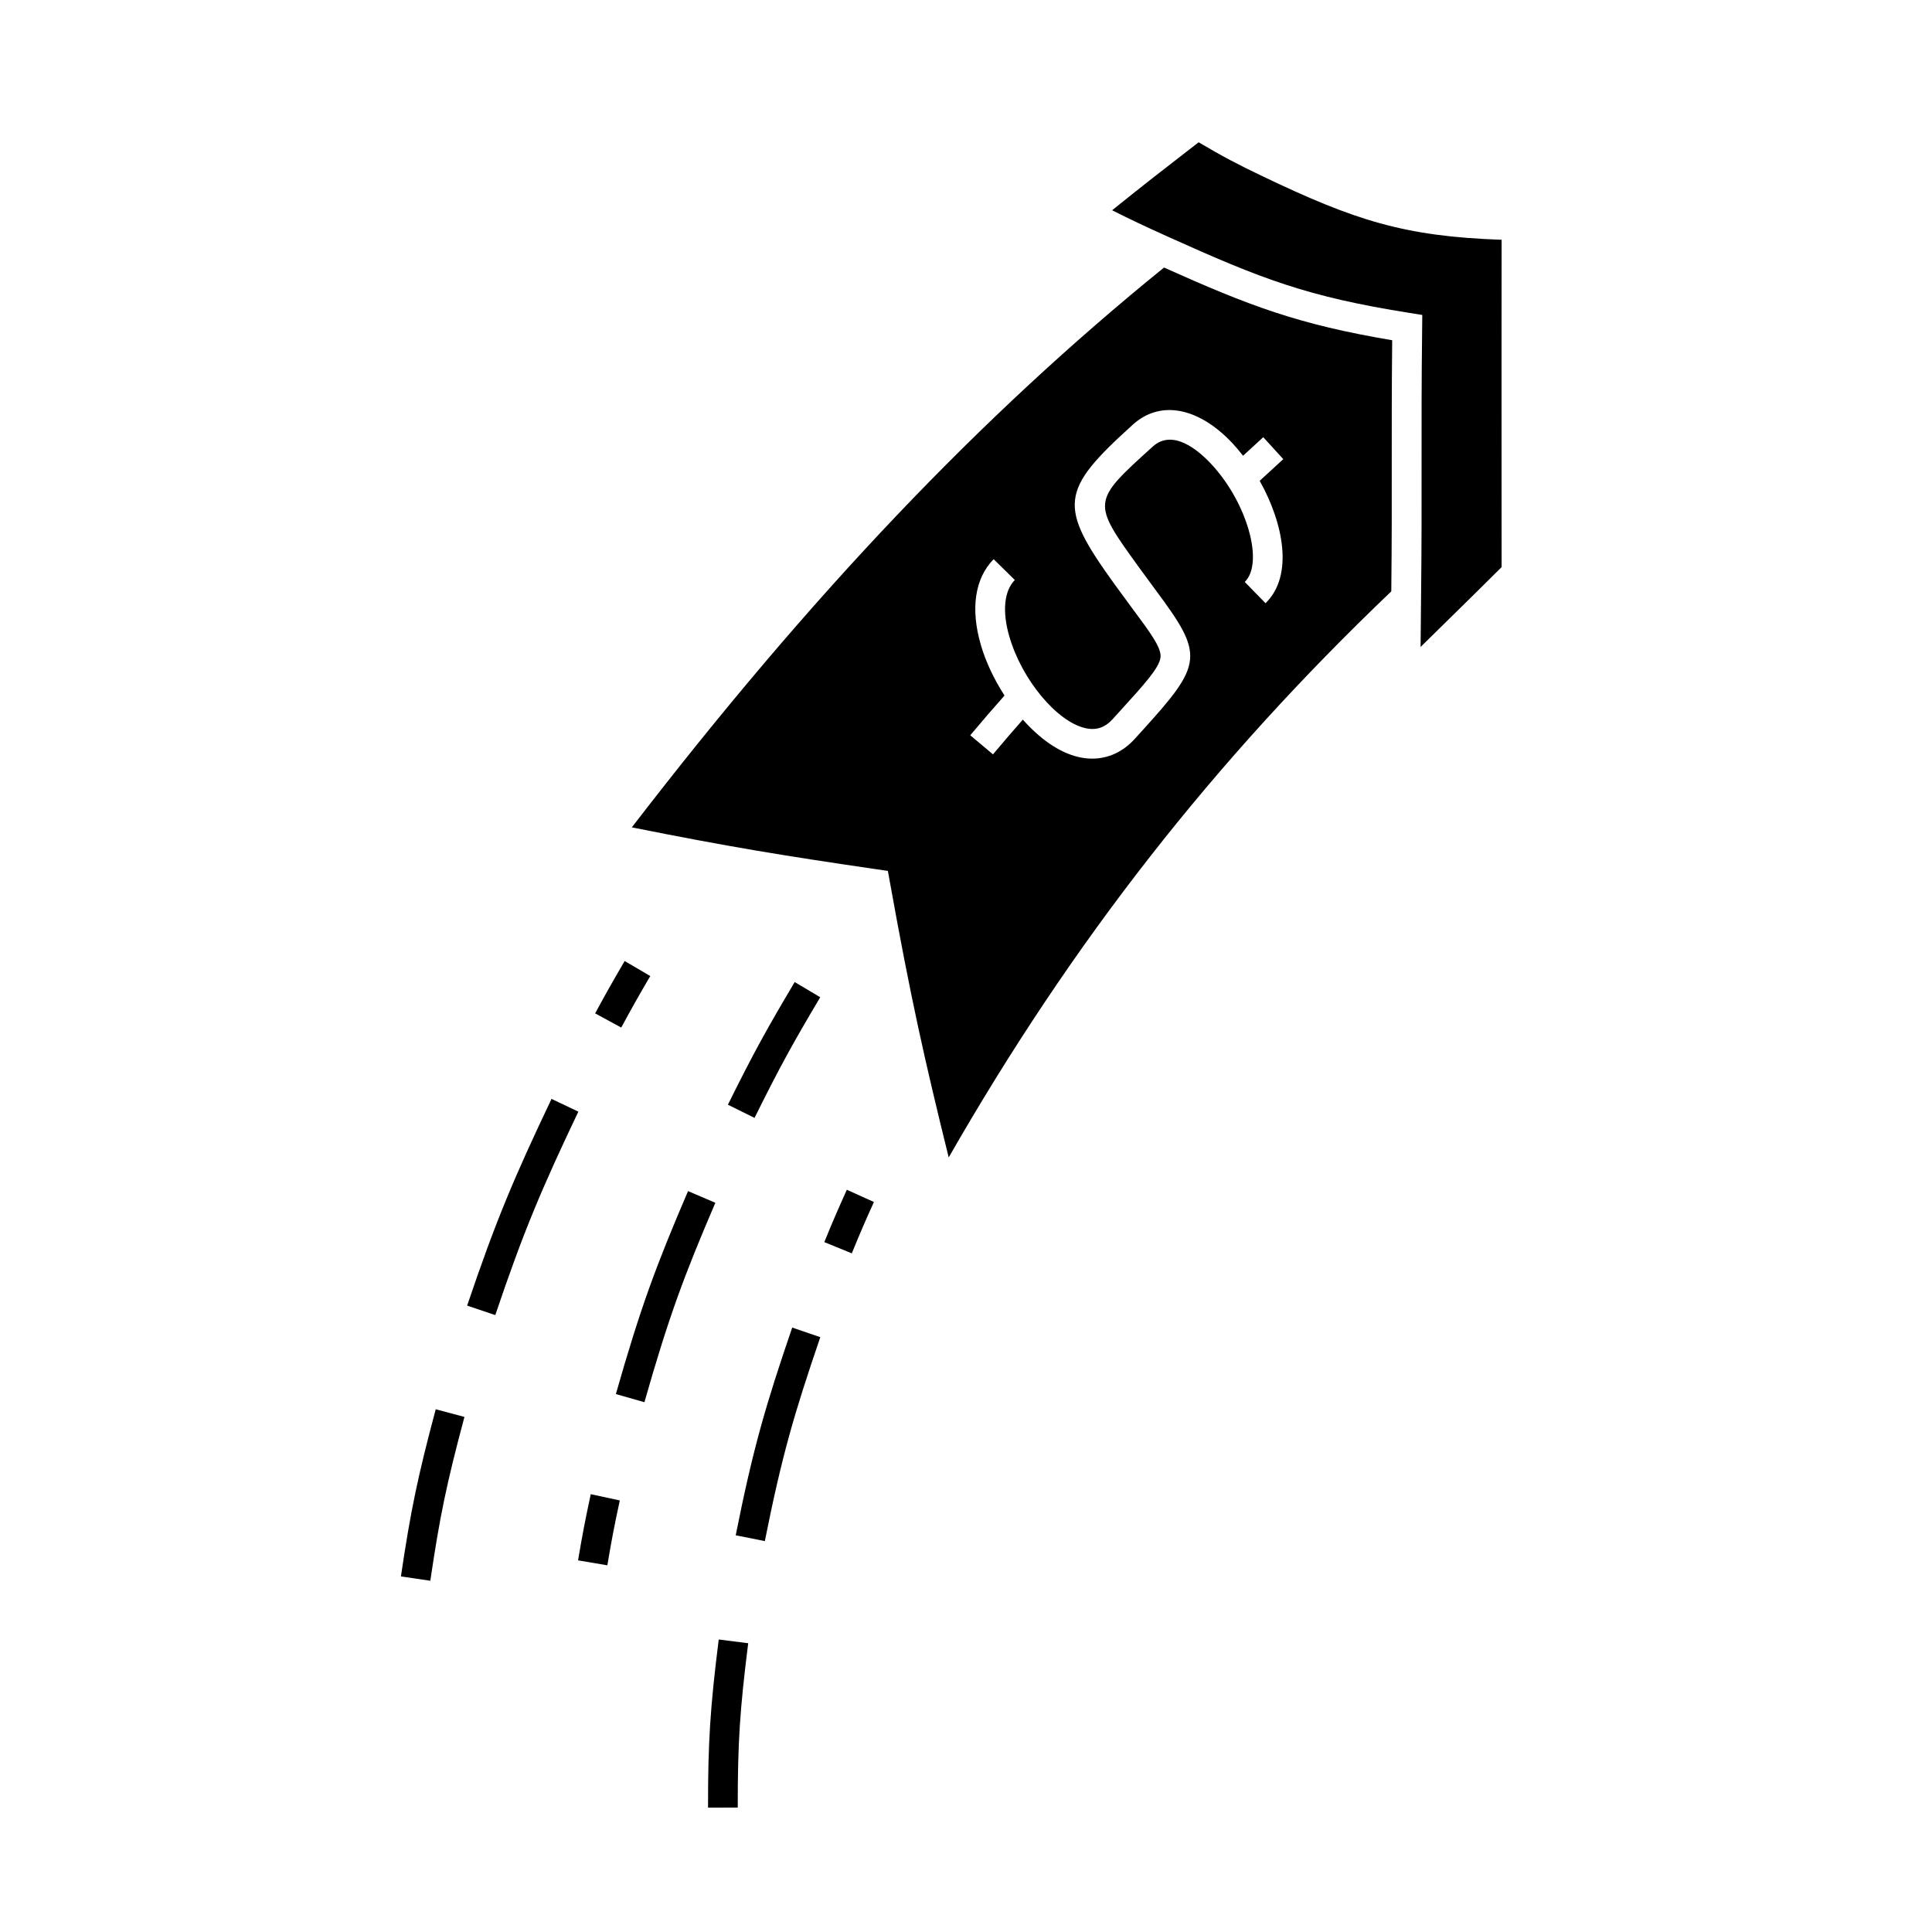 <?xml version="1.0" encoding="UTF-8"?>
<!-- Uploaded to: SVG Repo, www.svgrepo.com, Generator: SVG Repo Mixer Tools -->
<svg fill="#000000" width="800px" height="800px" version="1.1" viewBox="144 144 512 512" xmlns="http://www.w3.org/2000/svg">
 <g>
  <path d="m250.25 561.77 7.789 1.148c2.535-17.184 4.309-25.703 9.043-43.422l-7.606-2.031c-4.769 17.855-6.664 26.961-9.227 44.305z"/>
  <path d="m290.16 435.22c-9.828 20.668-14.684 32.051-22.363 54.777l7.457 2.519c7.551-22.363 12.332-33.566 22.016-53.918z"/>
  <path d="m316.33 402.66-6.789-3.977c-3.18 5.438-4.75 8.207-7.824 13.871l6.918 3.758c3.019-5.57 4.562-8.305 7.695-13.652z"/>
  <path d="m361.37 408.28-6.766-4.023c-7.199 12.113-10.77 18.504-17.703 32.5l7.059 3.496c6.82-13.77 10.332-20.055 17.41-31.973z"/>
  <path d="m326.34 459.65c-8.391 19.586-12.543 30.652-19.129 53.793l7.566 2.156c6.473-22.73 10.547-33.602 18.797-52.848z"/>
  <path d="m297.19 557.51 7.762 1.312c1.164-6.894 1.812-10.27 3.301-17.188l-7.695-1.66c-1.5 6.977-2.191 10.582-3.367 17.535z"/>
  <path d="m331.64 623.04 7.871-0.012c-0.016-17.156 0.531-25.699 2.769-43.555l-7.809-0.988c-2.266 18.047-2.856 27.203-2.832 44.555z"/>
  <path d="m338.97 550.87 7.719 1.539c4.488-22.504 7.75-33.723 14.699-54.043l-7.445-2.547c-7.074 20.684-10.398 32.109-14.973 55.051z"/>
  <path d="m362.45 473.17 7.285 2.981c2.277-5.551 3.449-8.277 5.863-13.609l-7.176-3.242c-2.457 5.438-3.656 8.207-5.973 13.871z"/>
  <path d="m478.84 190.83c-6.832-3.258-10.766-5.332-17.191-9.125l-0.98 0.762c-7.867 6.082-13.461 10.41-21.945 17.254 4.738 2.387 8.523 4.176 14.504 6.879l0.301 0.133c24.918 11.242 36.895 15.891 64.031 20.199l3.359 0.535-0.035 3.402c-0.172 14.602-0.164 25.402-0.152 36.207 0.012 10.602 0.02 21.207-0.137 35.387l-0.016 1.664c-0.047 4.387-0.082 7.789-0.109 11.324 2.676-2.641 5.102-5.016 7.512-7.383 4.258-4.176 8.469-8.312 13.961-13.777l-0.012-20.438c-0.016-26.723-0.016-40.719 0.012-66.312-25.762-0.871-38.914-5.16-63.102-16.711z"/>
  <path d="m452.48 214.9c-48.617 39.387-93.598 86.691-141.04 148.36 25.941 5.176 39.891 7.457 65.055 11.133l2.801 0.41 0.504 2.793c5.512 30.711 9.184 47.102 15.617 73.133 32.773-57.215 70.25-105.12 117.29-150.01 0.141-13.324 0.133-23.48 0.121-33.633-0.004-9.98-0.016-19.965 0.117-32.922-24.887-4.184-37.809-9.098-60.473-19.266zm26.895 88.957-5.5-5.633c5.191-5.062 0.582-21.172-8.965-31.336-3.504-3.731-10.176-9.277-15.418-4.539-16.199 14.641-16.199 14.641-3.688 31.957l4.41 6.008c12.922 17.375 12.715 19.477-3.641 37.457l-1.863 2.051c-3.113 3.434-7.023 5.223-11.262 5.223-1.188 0-2.398-0.137-3.625-0.426-5.32-1.227-10.41-5.023-14.762-9.914-2.688 3.051-4.68 5.363-7.91 9.211l-6.023-5.062c3.668-4.367 5.793-6.824 9.078-10.531-2.781-4.312-4.984-8.973-6.269-13.398-2.797-9.598-1.594-17.676 3.391-22.738l5.609 5.519c-2.852 2.902-3.379 8.375-1.441 15.02 3.316 11.387 12.527 22.484 20.109 24.234 2.875 0.656 5.195-0.105 7.293-2.414l1.867-2.062c6.543-7.195 10.496-11.535 10.785-14.305 0.27-2.531-2.707-6.527-7.637-13.156l-4.449-6.062c-15.113-20.914-14.668-24.875 4.766-42.441 7.254-6.559 17.387-4.644 26.434 4.992 0.938 1.004 1.859 2.109 2.75 3.269 1.645-1.516 3.203-2.945 5.363-4.918l5.305 5.816c-2.547 2.32-4.246 3.879-6.254 5.742 6.262 11.164 9.086 25.086 1.547 32.438z"/>
 </g>
</svg>